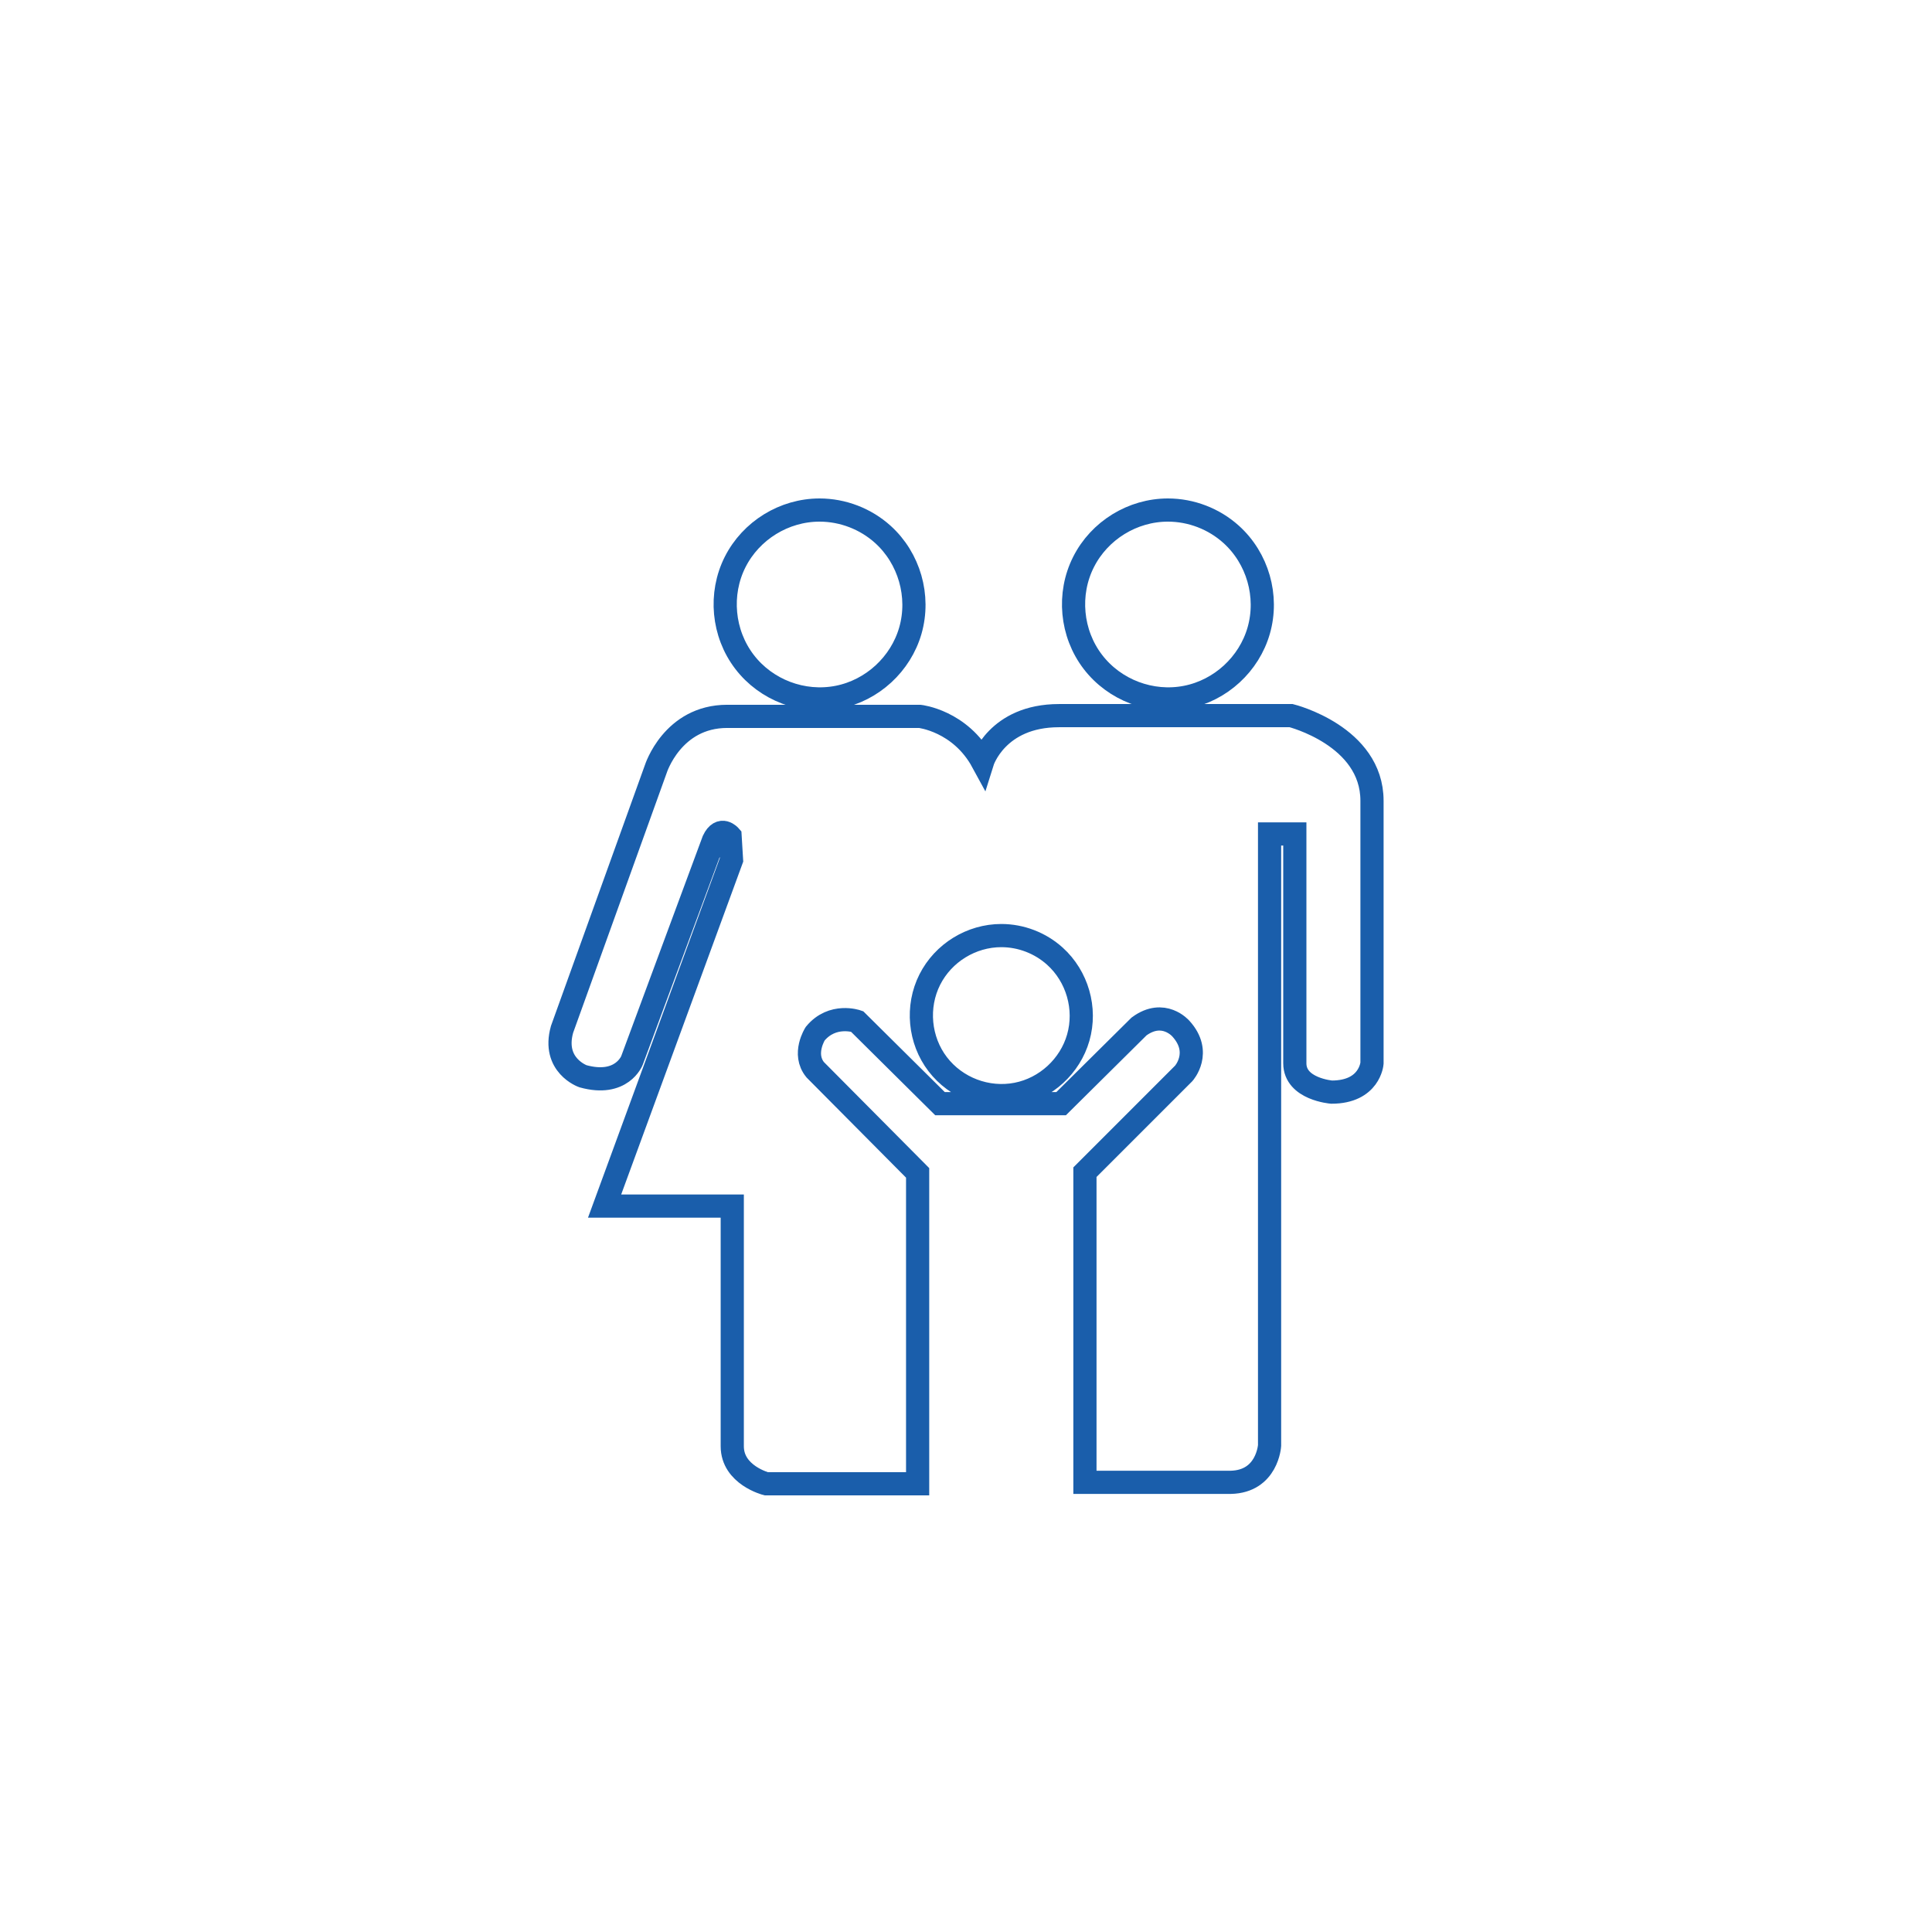 <?xml version="1.0" encoding="utf-8"?>
<!-- Generator: Adobe Illustrator 16.0.0, SVG Export Plug-In . SVG Version: 6.00 Build 0)  -->
<!DOCTYPE svg PUBLIC "-//W3C//DTD SVG 1.1//EN" "http://www.w3.org/Graphics/SVG/1.1/DTD/svg11.dtd">
<svg version="1.1" xmlns="http://www.w3.org/2000/svg" xmlns:xlink="http://www.w3.org/1999/xlink" x="0px" y="0px" width="250px"
	 height="250px" viewBox="0 0 250 250" enable-background="new 0 0 250 250" xml:space="preserve">
<g id="Icon">
	<g>
		<path fill="none" stroke="#1A5EAB" stroke-width="3" stroke-miterlimit="10" d="M167.08,92.603h-30.051
			c-8.027,0-9.894,5.973-9.894,5.973c-2.892-5.32-8.118-5.879-8.118-5.879H94.1c-7.093,0-9.24,6.812-9.24,6.812l-12.133,33.692
			c-1.307,4.666,2.707,6.065,2.707,6.065c5.037,1.399,6.346-2.052,6.346-2.052l10.547-28.467c0.932-1.96,2.145-0.559,2.145-0.559
			l0.186,3.079l-16.424,44.798h16.52v31.079c0,3.733,4.387,4.854,4.387,4.854h19.6v-40.228l-13.254-13.345
			c-1.68-2.054,0-4.667,0-4.667c2.24-2.706,5.412-1.587,5.412-1.587l10.734,10.641h15.678l10.08-9.988
			c3.174-2.332,5.413,0.281,5.413,0.281c2.8,3.08,0.374,5.787,0.374,5.787L140.39,151.68v40.133h18.853
			c4.758-0.096,5.039-4.761,5.039-4.761V107.91h3.267v29.677c0,3.36,4.761,3.733,4.761,3.733c4.945,0,5.226-3.733,5.226-3.733
			v-33.972C177.534,95.216,167.08,92.603,167.08,92.603z M139.525,134.274c-1.057,3.69-4.182,6.567-7.951,7.306
			c-3.838,0.754-7.859-0.766-10.236-3.873c-2.385-3.117-2.789-7.447-1.021-10.951c1.747-3.458,5.376-5.692,9.251-5.692
			c2.547,0,5.041,0.957,6.936,2.666C139.412,126.353,140.604,130.506,139.525,134.274z"/>
		<path fill="none" stroke="#1A5EAB" stroke-width="3" stroke-miterlimit="10" d="M153.494,90.215
			c4.449-0.874,8.139-4.267,9.385-8.622c1.273-4.449-0.133-9.35-3.568-12.448C157.076,67.13,154.135,66,151.125,66
			c-4.57,0-8.854,2.638-10.914,6.718c-2.092,4.135-1.614,9.246,1.201,12.925C144.219,89.31,148.965,91.107,153.494,90.215z"/>
		<path fill="none" stroke="#1A5EAB" stroke-width="3" stroke-miterlimit="10" d="M108.417,90.215
			c4.448-0.874,8.137-4.267,9.385-8.622c1.271-4.449-0.134-9.35-3.566-12.448C112.001,67.13,109.057,66,106.049,66
			c-4.574,0-8.855,2.638-10.92,6.718c-2.088,4.135-1.609,9.246,1.207,12.925C99.139,89.31,103.887,91.107,108.417,90.215z"/>
	</g>
</g>
<g id="Circle" display="none">
	<g display="inline">
		<g>
			<circle fill="none" stroke="#1A70B8" stroke-width="3.42" stroke-miterlimit="10" cx="125" cy="125" r="112.512"/>
		</g>
	</g>
</g>
</svg>
